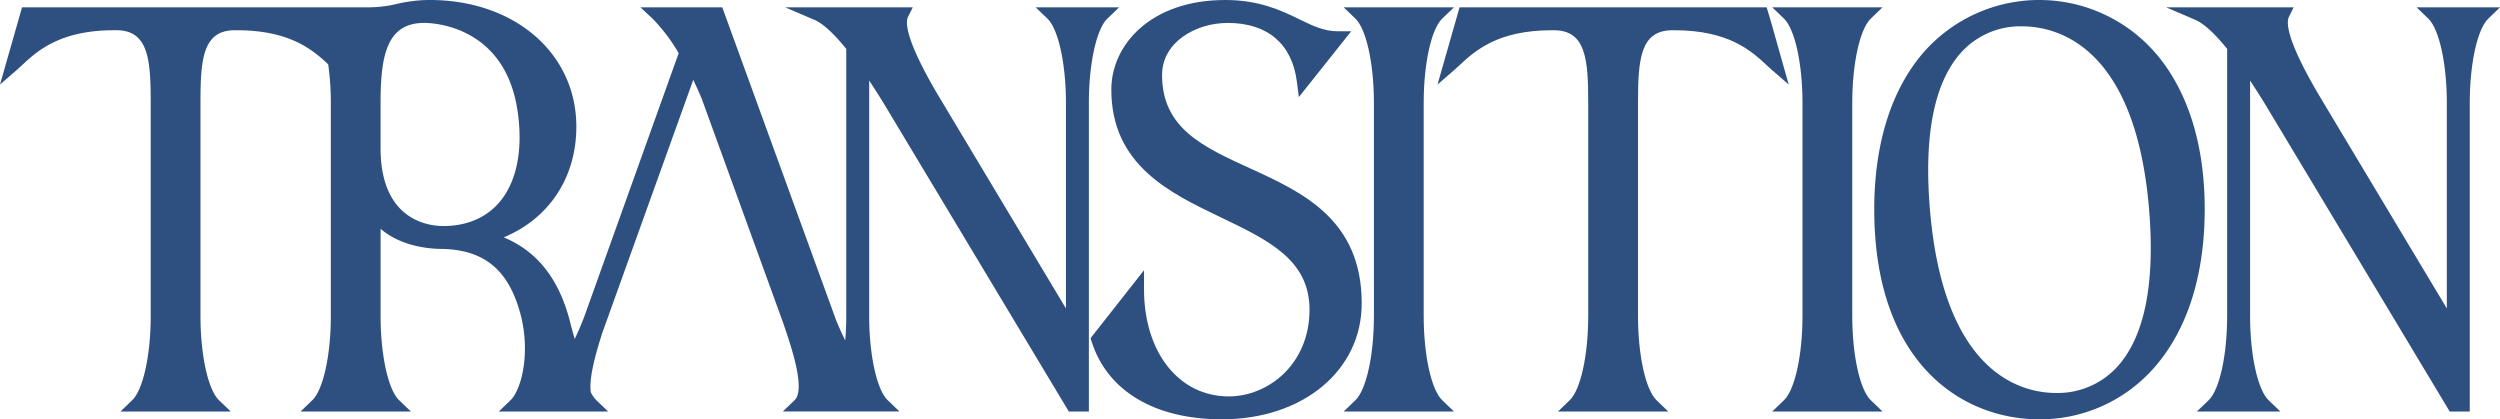 <svg id="グループ_905" data-name="グループ 905" xmlns="http://www.w3.org/2000/svg" xmlns:xlink="http://www.w3.org/1999/xlink" width="659.104" height="110.548" viewBox="0 0 659.104 110.548">
  <defs>
    <clipPath id="clip-path">
      <rect id="長方形_591" data-name="長方形 591" width="659.104" height="110.548" fill="#2e5081"/>
    </clipPath>
  </defs>
  <g id="グループ_904" data-name="グループ 904" clip-path="url(#clip-path)">
    <path id="パス_554" data-name="パス 554" d="M295.045,1.93H273.051l3.1,2.984c2.87,2.759,4.873,11.877,4.873,22.174V81.315L247.444,25.3c-8.721-14.717-8.787-19.389-8.05-20.863L240.65,1.93H207l7.765,3.328c2.187.938,5.138,3.64,8.344,7.635V83.332c0,2.211-.1,4.361-.271,6.411-.836-1.687-1.647-3.466-2.407-5.331L190.417,1.93H168.845l3.215,3a46.417,46.417,0,0,1,6.867,9.09L153.991,83.614c-.775,2.031-1.613,3.957-2.483,5.775-.284-1.054-.579-2.131-.893-3.229C147.852,74.151,142,66.388,132.8,62.58c11.941-4.961,19.148-15.735,19.148-29.185,0-19.351-16.264-33.4-38.672-33.4a38.784,38.784,0,0,0-8.7,1.046,31.74,31.74,0,0,1-7,.884H5.813L0,22.285l4.379-3.8c.44-.381.91-.818,1.418-1.292,3.95-3.673,9.917-9.224,24.345-9.224h.513c8.445,0,9.078,7.569,9.078,19.115V83.332c0,10.3-2,19.415-4.875,22.174l-3.1,2.984H60.83l-3.1-2.984c-2.872-2.759-4.875-11.879-4.875-22.174V27.088c0-11.546.631-19.115,9.078-19.115h.513c14.117,0,20.128,5.31,24.08,8.979a72.311,72.311,0,0,1,.692,10.136V83.332c0,10.3-2,19.415-4.875,22.174l-3.1,2.984h29.074l-3.1-2.984c-2.872-2.759-4.875-11.879-4.875-22.174V60.322c3.792,3.323,9.74,5.31,16.489,5.31h0c11.252.326,17.617,5.915,20.625,18.09,2.355,10.158-.147,19.177-2.858,21.784l-3.1,2.984h28.826L157.2,105.5a7.683,7.683,0,0,1-1.432-2.086c-.635-4.034,1.76-11.644,3.017-15.64l23.986-66.723c.8,1.677,1.55,3.338,2.225,4.953l21.361,58.8c2.149,6.229,6.142,17.8,3.133,20.695l-3.1,2.984H237.13l-3.1-2.984c-2.872-2.759-4.875-11.879-4.875-22.174V21.225c1.125,1.708,2.348,3.629,3.735,5.866l48.893,81.4h5.289v-81.4c0-10.3,2-19.415,4.873-22.174ZM100.336,26.96c0-12.914,1.927-20.918,11.523-20.918,2.2,0,21.548.666,24.666,23.729,1.382,10-.385,18.407-4.972,23.672-3.5,4.021-8.577,6.146-14.676,6.146-3.879,0-16.541-1.479-16.541-20.53Z" fill="#2e5081"/>
    <path id="パス_555" data-name="パス 555" d="M207.8,44.358c-12.421-5.672-23.148-10.574-23.148-24.6,0-8.582,8.8-13.711,17.315-13.711,10.476,0,16.949,5.5,18.227,15.475l.524,4.072,13.8-17.351h-3.595c-3.583,0-6.6-1.462-10.087-3.156C216.171,2.816,210.365,0,201.325,0,181.6,0,171.277,11.879,171.277,23.613c0,19.874,15.362,27.23,28.916,33.719,12.52,6,23.336,11.176,23.336,24.326,0,14.3-10.831,22.848-21.3,22.848-13.15,0-22.333-11.62-22.333-28.253V71.242L165.8,89.156l.276.874c4.117,13.039,16.635,20.518,34.344,20.518,21.364,0,36.87-12.853,36.87-30.563,0-22.155-15.667-29.311-29.492-35.627" transform="translate(121.715)" fill="#2e5081"/>
    <path id="パス_556" data-name="パス 556" d="M225.382,82.514V26.27c0-10.3,2-19.413,4.874-22.174l3.1-2.983H204.285l3.1,2.983c2.87,2.761,4.874,11.877,4.874,22.174V82.514c0,10.3-2,19.415-4.874,22.174l-3.1,2.984h29.074l-3.1-2.984c-2.872-2.759-4.874-11.879-4.874-22.174" transform="translate(149.963 0.818)" fill="#2e5081"/>
    <path id="パス_557" data-name="パス 557" d="M306.469,4.924l-1.143-3.81H224.365l-5.813,20.353,4.379-3.794c.44-.383.912-.82,1.42-1.294,3.949-3.673,9.916-9.225,24.343-9.225h.513c8.447,0,9.078,7.571,9.078,19.118V82.514c0,10.3-2,19.413-4.874,22.172l-3.1,2.986h29.074l-3.1-2.986c-2.87-2.759-4.874-11.875-4.874-22.172V26.272c0-11.547.633-19.118,9.078-19.118H281c14.426,0,20.393,5.553,24.343,9.225.508.473.978.91,1.418,1.294l4.379,3.794Z" transform="translate(160.437 0.818)" fill="#2e5081"/>
    <path id="パス_558" data-name="パス 558" d="M290.539,82.514V26.27c0-10.3,2-19.413,4.874-22.174l3.1-2.983H269.442l3.1,2.983c2.87,2.761,4.874,11.877,4.874,22.174V82.514c0,10.3-2,19.415-4.874,22.174l-3.1,2.984h29.074l-3.1-2.984c-2.872-2.759-4.874-11.879-4.874-22.174" transform="translate(197.794 0.818)" fill="#2e5081"/>
    <path id="パス_559" data-name="パス 559" d="M358.921,13.784a40.574,40.574,0,0,0-60.95.005c-8.518,9.822-13.021,24.123-13.021,41.356,0,40.893,23.4,55.4,43.434,55.4a39.93,39.93,0,0,0,30.541-13.819c8.6-9.874,13.151-24.253,13.151-41.583,0-17.219-4.548-31.522-13.155-41.361m-50.89-.135a21.048,21.048,0,0,1,15.85-6.706c8.887,0,29.948,4.71,33.536,48.345,1.613,19.682-1.249,33.657-8.507,41.533a21.278,21.278,0,0,1-16.02,6.784c-8.807,0-29.682-4.736-33.277-48.6-1.614-19.625,1.217-33.537,8.419-41.355" transform="translate(209.179)" fill="#2e5081"/>
    <path id="パス_560" data-name="パス 560" d="M395.364,1.113l3.1,2.984c2.87,2.759,4.874,11.877,4.874,22.174V80.5L369.756,24.487C361.036,9.77,360.97,5.1,361.709,3.622l1.254-2.509H329.314l7.767,3.328c2.185.936,5.138,3.64,8.343,7.635V82.513c0,10.3-2,19.417-4.873,22.176l-3.1,2.983h21.993l-3.1-2.983c-2.87-2.759-4.873-11.879-4.873-22.176v-62.1c1.124,1.706,2.346,3.629,3.735,5.865l48.891,81.4h5.289v-81.4c0-10.3,2-19.415,4.874-22.174l3.1-2.984Z" transform="translate(241.746 0.817)" fill="#2e5081"/>
  </g>
</svg>
